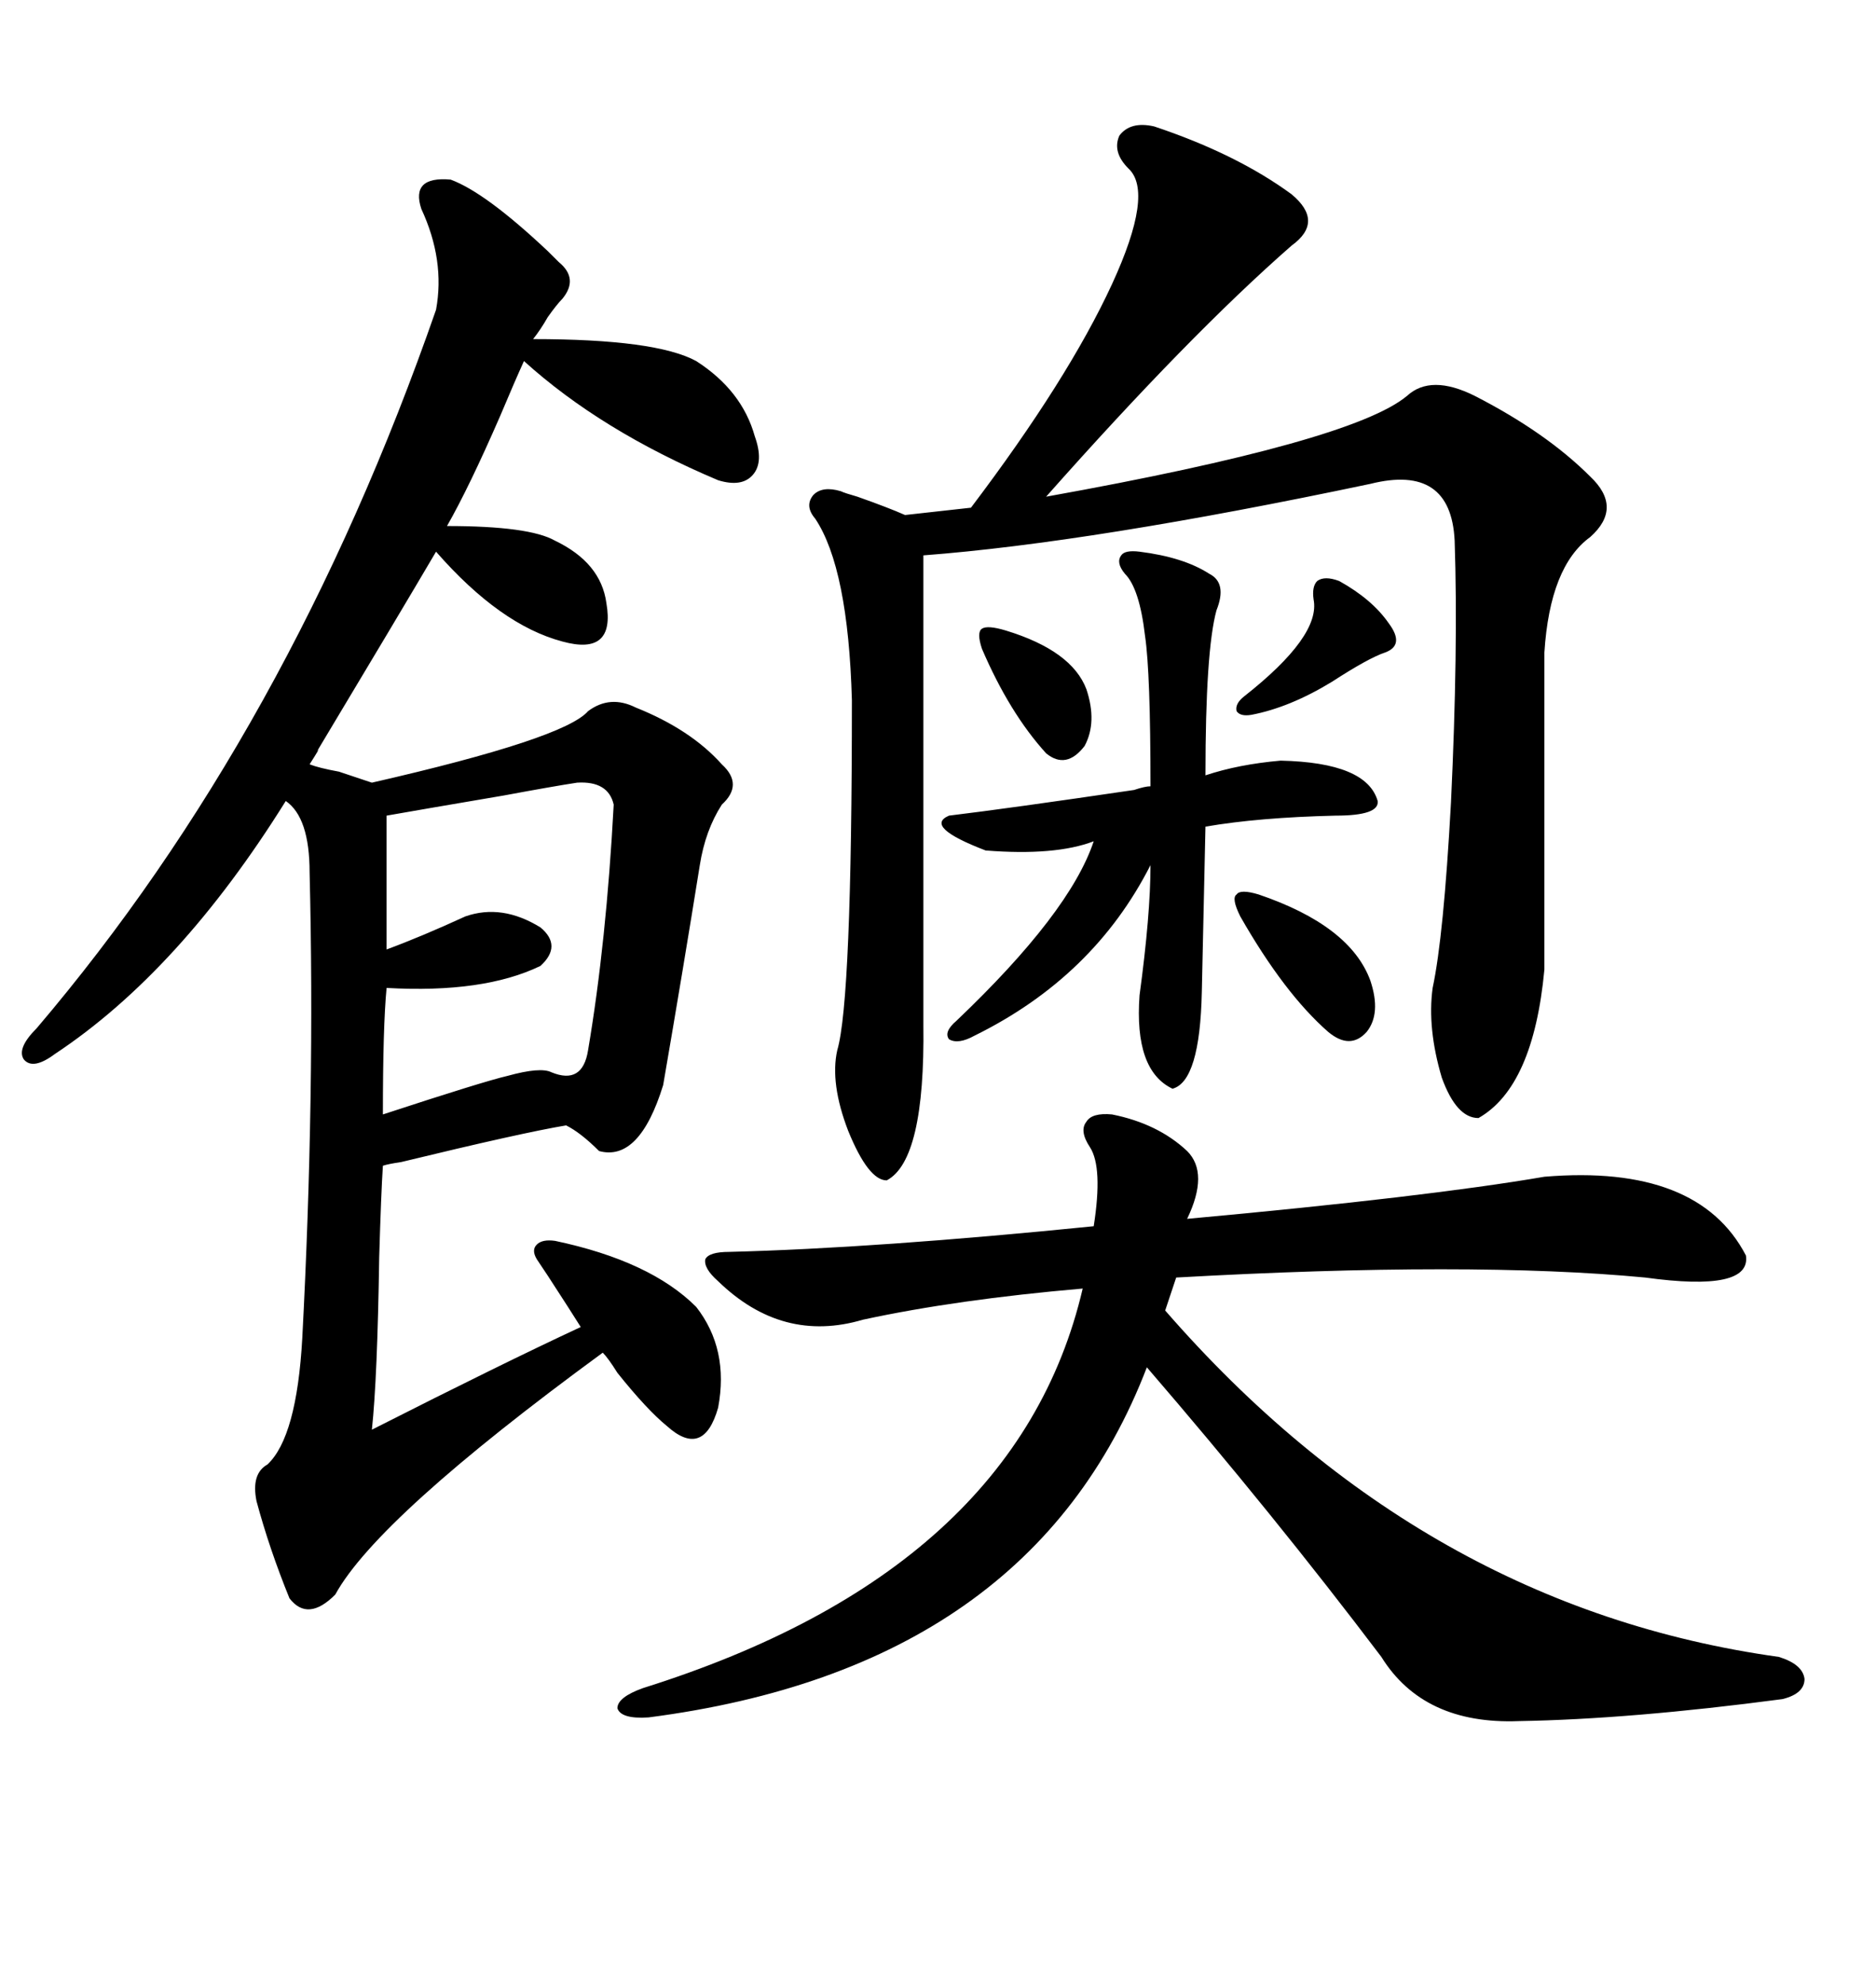 <svg xmlns="http://www.w3.org/2000/svg" xmlns:xlink="http://www.w3.org/1999/xlink" width="300" height="317.285"><path d="M72.07 28.71L72.07 28.71Q77.64 30.76 87.60 40.14L87.60 40.14Q88.77 41.31 89.36 41.89L89.36 41.89Q92.58 44.53 89.94 47.75L89.94 47.75Q89.06 48.63 87.60 50.68L87.60 50.68Q86.43 52.73 85.25 54.20L85.25 54.20Q104.88 54.20 111.33 57.71L111.33 57.71Q118.65 62.40 120.70 69.73L120.70 69.73Q122.17 73.83 120.41 75.88L120.41 75.88Q118.65 77.93 114.84 76.76L114.84 76.76Q96.09 68.85 83.79 57.71L83.79 57.71Q82.32 60.94 79.98 66.50L79.98 66.50Q75 77.93 71.48 84.08L71.48 84.08Q84.67 84.08 88.77 86.43L88.77 86.43Q96.09 89.94 96.97 96.39L96.97 96.39Q98.44 104.88 89.94 102.54L89.94 102.54Q79.98 99.90 69.73 88.18L69.73 88.18Q63.87 98.14 50.68 120.12L50.68 120.12Q51.56 118.95 49.51 122.17L49.51 122.17Q50.98 122.75 54.20 123.34L54.20 123.34Q57.71 124.51 59.47 125.10L59.47 125.10Q90.23 118.07 94.04 113.67L94.04 113.67Q97.56 111.04 101.66 113.09L101.66 113.09Q110.45 116.60 115.43 122.17L115.43 122.17Q118.95 125.39 115.43 128.61L115.43 128.61Q112.79 132.71 111.91 138.28L111.91 138.28Q109.28 154.69 106.05 173.44L106.05 173.44Q102.25 185.74 95.80 183.98L95.80 183.98Q92.87 181.05 90.53 179.88L90.53 179.88Q83.50 181.05 64.16 185.74L64.16 185.74Q62.11 186.04 61.23 186.33L61.23 186.33Q60.94 190.72 60.64 200.98L60.64 200.98Q60.35 220.31 59.47 228.52L59.47 228.52Q80.27 217.97 92.87 212.11L92.87 212.11Q91.41 209.77 87.60 203.91L87.60 203.91Q86.43 202.15 85.84 201.27L85.84 201.27Q84.96 199.80 85.84 198.93L85.84 198.93Q86.72 198.05 88.77 198.34L88.77 198.34Q104.00 201.56 111.33 208.89L111.33 208.89Q116.60 215.63 114.84 225L114.84 225Q112.50 233.20 106.64 227.93L106.64 227.93Q103.42 225.29 98.73 219.43L98.73 219.43Q97.27 217.09 96.39 216.21L96.39 216.21Q60.35 242.58 53.61 254.88L53.61 254.88Q49.22 259.28 46.29 255.47L46.29 255.47Q43.07 247.56 41.02 239.94L41.02 239.94Q40.14 235.55 42.77 234.08L42.77 234.08Q47.46 229.69 48.34 213.87L48.34 213.87Q50.39 174.90 49.51 139.45L49.51 139.45Q49.51 130.66 45.70 128.03L45.70 128.03Q28.71 155.27 8.79 168.46L8.79 168.46Q5.27 171.09 3.81 169.34L3.81 169.34Q2.64 167.58 5.86 164.36L5.86 164.36Q46.29 116.89 69.73 49.51L69.73 49.51Q71.19 41.60 67.38 33.40L67.38 33.40Q65.63 28.13 72.07 28.71ZM177.83 178.13L177.83 178.13Q185.16 179.59 189.84 183.98L189.84 183.98Q193.36 187.50 189.84 194.82L189.84 194.82Q228.22 191.31 246.97 188.09L246.97 188.09Q271.58 186.04 279.20 200.68L279.20 200.68Q280.08 206.54 263.09 204.20L263.09 204.20Q235.25 201.56 188.09 204.20L188.09 204.20L186.33 209.47Q227.64 256.93 284.47 264.84L284.47 264.84Q288.28 266.02 288.57 268.36L288.57 268.36Q288.57 270.70 285.06 271.58L285.06 271.58Q260.74 274.80 242.87 275.10L242.87 275.10Q227.64 275.68 220.90 264.84L220.90 264.84Q203.61 241.99 183.40 218.55L183.40 218.55Q164.94 266.60 103.71 274.51L103.71 274.51Q99.32 274.80 98.73 273.05L98.73 273.05Q98.73 271.29 102.83 269.82L102.83 269.82Q162.60 251.07 173.14 205.96L173.14 205.96Q152.93 207.71 137.99 210.94L137.99 210.94Q125.10 214.75 114.84 204.79L114.84 204.79Q112.50 202.73 112.79 201.27L112.79 201.27Q113.38 200.10 116.60 200.10L116.60 200.10Q140.04 199.51 174.90 196.00L174.90 196.00Q176.37 186.62 174.32 183.40L174.32 183.40Q172.56 180.76 173.73 179.30L173.73 179.30Q174.61 177.83 177.83 178.13ZM184.57 20.21L184.57 20.21Q197.75 24.61 206.54 31.05L206.54 31.05Q211.82 35.45 206.54 39.26L206.54 39.26Q190.14 53.61 167.29 79.39L167.29 79.39Q216.21 70.61 225 63.28L225 63.28Q228.81 59.77 235.84 63.28L235.84 63.28Q247.27 69.14 254.30 76.17L254.30 76.17Q259.57 81.15 254.30 85.84L254.30 85.84Q247.85 90.53 246.97 104.30L246.97 104.30L246.97 154.98Q245.21 173.73 236.43 178.71L236.43 178.71Q232.91 178.71 230.57 172.27L230.57 172.27Q228.22 164.36 229.10 157.91L229.10 157.91Q230.86 149.71 232.03 128.32L232.03 128.32Q233.20 103.71 232.62 86.43L232.62 86.43Q232.03 74.12 219.14 77.34L219.14 77.34Q174.61 86.72 147.66 88.77L147.66 88.77L147.66 163.77Q147.95 185.45 141.80 188.67L141.80 188.67Q138.87 188.67 135.64 180.76L135.64 180.76Q132.71 173.14 133.89 167.87L133.89 167.87Q136.23 159.96 136.23 111.91L136.23 111.91Q135.64 90.82 130.37 82.91L130.37 82.91Q128.61 80.86 130.08 79.10L130.08 79.10Q131.54 77.64 134.47 78.52L134.47 78.52Q135.06 78.81 137.11 79.39L137.11 79.39Q142.09 81.15 144.73 82.32L144.73 82.32L155.27 81.15Q170.80 60.64 177.83 45.41L177.83 45.41Q184.57 30.76 180.47 26.95L180.47 26.95Q177.83 24.32 179.00 21.68L179.00 21.68Q180.76 19.34 184.57 20.21ZM182.23 88.18L182.23 88.18Q189.26 89.06 193.36 91.70L193.36 91.70Q196.29 93.16 194.53 97.56L194.53 97.56Q192.77 104.00 192.77 123.93L192.77 123.93Q198.05 122.17 204.79 121.58L204.79 121.58Q218.55 121.88 220.31 128.03L220.31 128.03Q220.61 130.37 213.57 130.37L213.57 130.37Q201.27 130.66 192.77 132.13L192.77 132.13L192.19 158.50Q191.89 172.85 187.50 174.02L187.50 174.02Q181.35 171.09 182.23 159.08L182.23 159.08Q183.98 146.19 183.98 138.28L183.98 138.28Q174.90 156.15 155.86 165.53L155.86 165.53Q153.22 166.99 151.76 166.11L151.76 166.11Q150.88 164.94 152.93 163.18L152.93 163.18Q171.09 145.90 174.90 134.47L174.90 134.47Q168.75 136.82 157.62 135.94L157.62 135.94Q147.66 132.13 151.76 130.37L151.76 130.37Q161.43 129.20 181.35 126.27L181.35 126.27Q183.11 125.68 183.98 125.68L183.98 125.68Q183.98 107.52 183.11 101.66L183.11 101.66Q182.23 94.04 179.88 91.70L179.88 91.70Q178.42 89.94 179.30 88.77L179.30 88.77Q179.88 87.89 182.23 88.18ZM92.29 125.10L92.29 125.10Q88.48 125.68 80.57 127.15L80.57 127.15Q66.80 129.49 61.82 130.37L61.82 130.37L61.82 151.76Q67.38 149.71 74.41 146.48L74.41 146.48Q80.27 144.43 86.43 148.24L86.43 148.24Q89.94 151.17 86.43 154.39L86.43 154.39Q77.34 158.79 61.82 157.91L61.82 157.91Q61.23 164.06 61.23 178.13L61.23 178.13Q77.34 172.85 81.15 171.97L81.15 171.97Q86.43 170.51 88.18 171.39L88.18 171.39Q93.16 173.44 94.04 167.87L94.04 167.87Q96.97 150.59 98.14 128.61L98.14 128.61Q97.27 124.80 92.29 125.10ZM198.34 146.48L198.34 146.48Q196.88 143.55 197.75 142.97L197.75 142.97Q198.34 142.09 201.27 142.97L201.27 142.97Q215.92 147.95 219.14 156.74L219.14 156.74Q220.90 162.01 218.55 164.94L218.55 164.94Q215.92 167.87 212.40 164.94L212.40 164.94Q205.37 158.79 198.34 146.48ZM214.16 92.87L214.16 92.87Q219.43 95.80 222.07 99.61L222.07 99.61Q224.71 103.13 221.48 104.30L221.48 104.30Q218.85 105.18 212.99 108.98L212.99 108.98Q206.25 113.09 200.10 114.26L200.10 114.26Q198.34 114.55 197.75 113.67L197.75 113.67Q197.46 112.50 198.93 111.33L198.93 111.33Q211.23 101.66 210.06 95.80L210.06 95.80Q209.77 93.75 210.64 92.87L210.64 92.87Q211.82 91.99 214.16 92.87ZM160.84 100.78L160.84 100.78Q171.39 104.00 173.73 110.16L173.73 110.16Q175.49 115.43 173.44 119.24L173.44 119.24Q170.51 123.05 167.29 120.41L167.29 120.41Q161.43 113.96 157.03 103.71L157.03 103.71Q156.15 101.07 157.03 100.49L157.03 100.49Q157.91 99.90 160.84 100.78Z"/></svg>